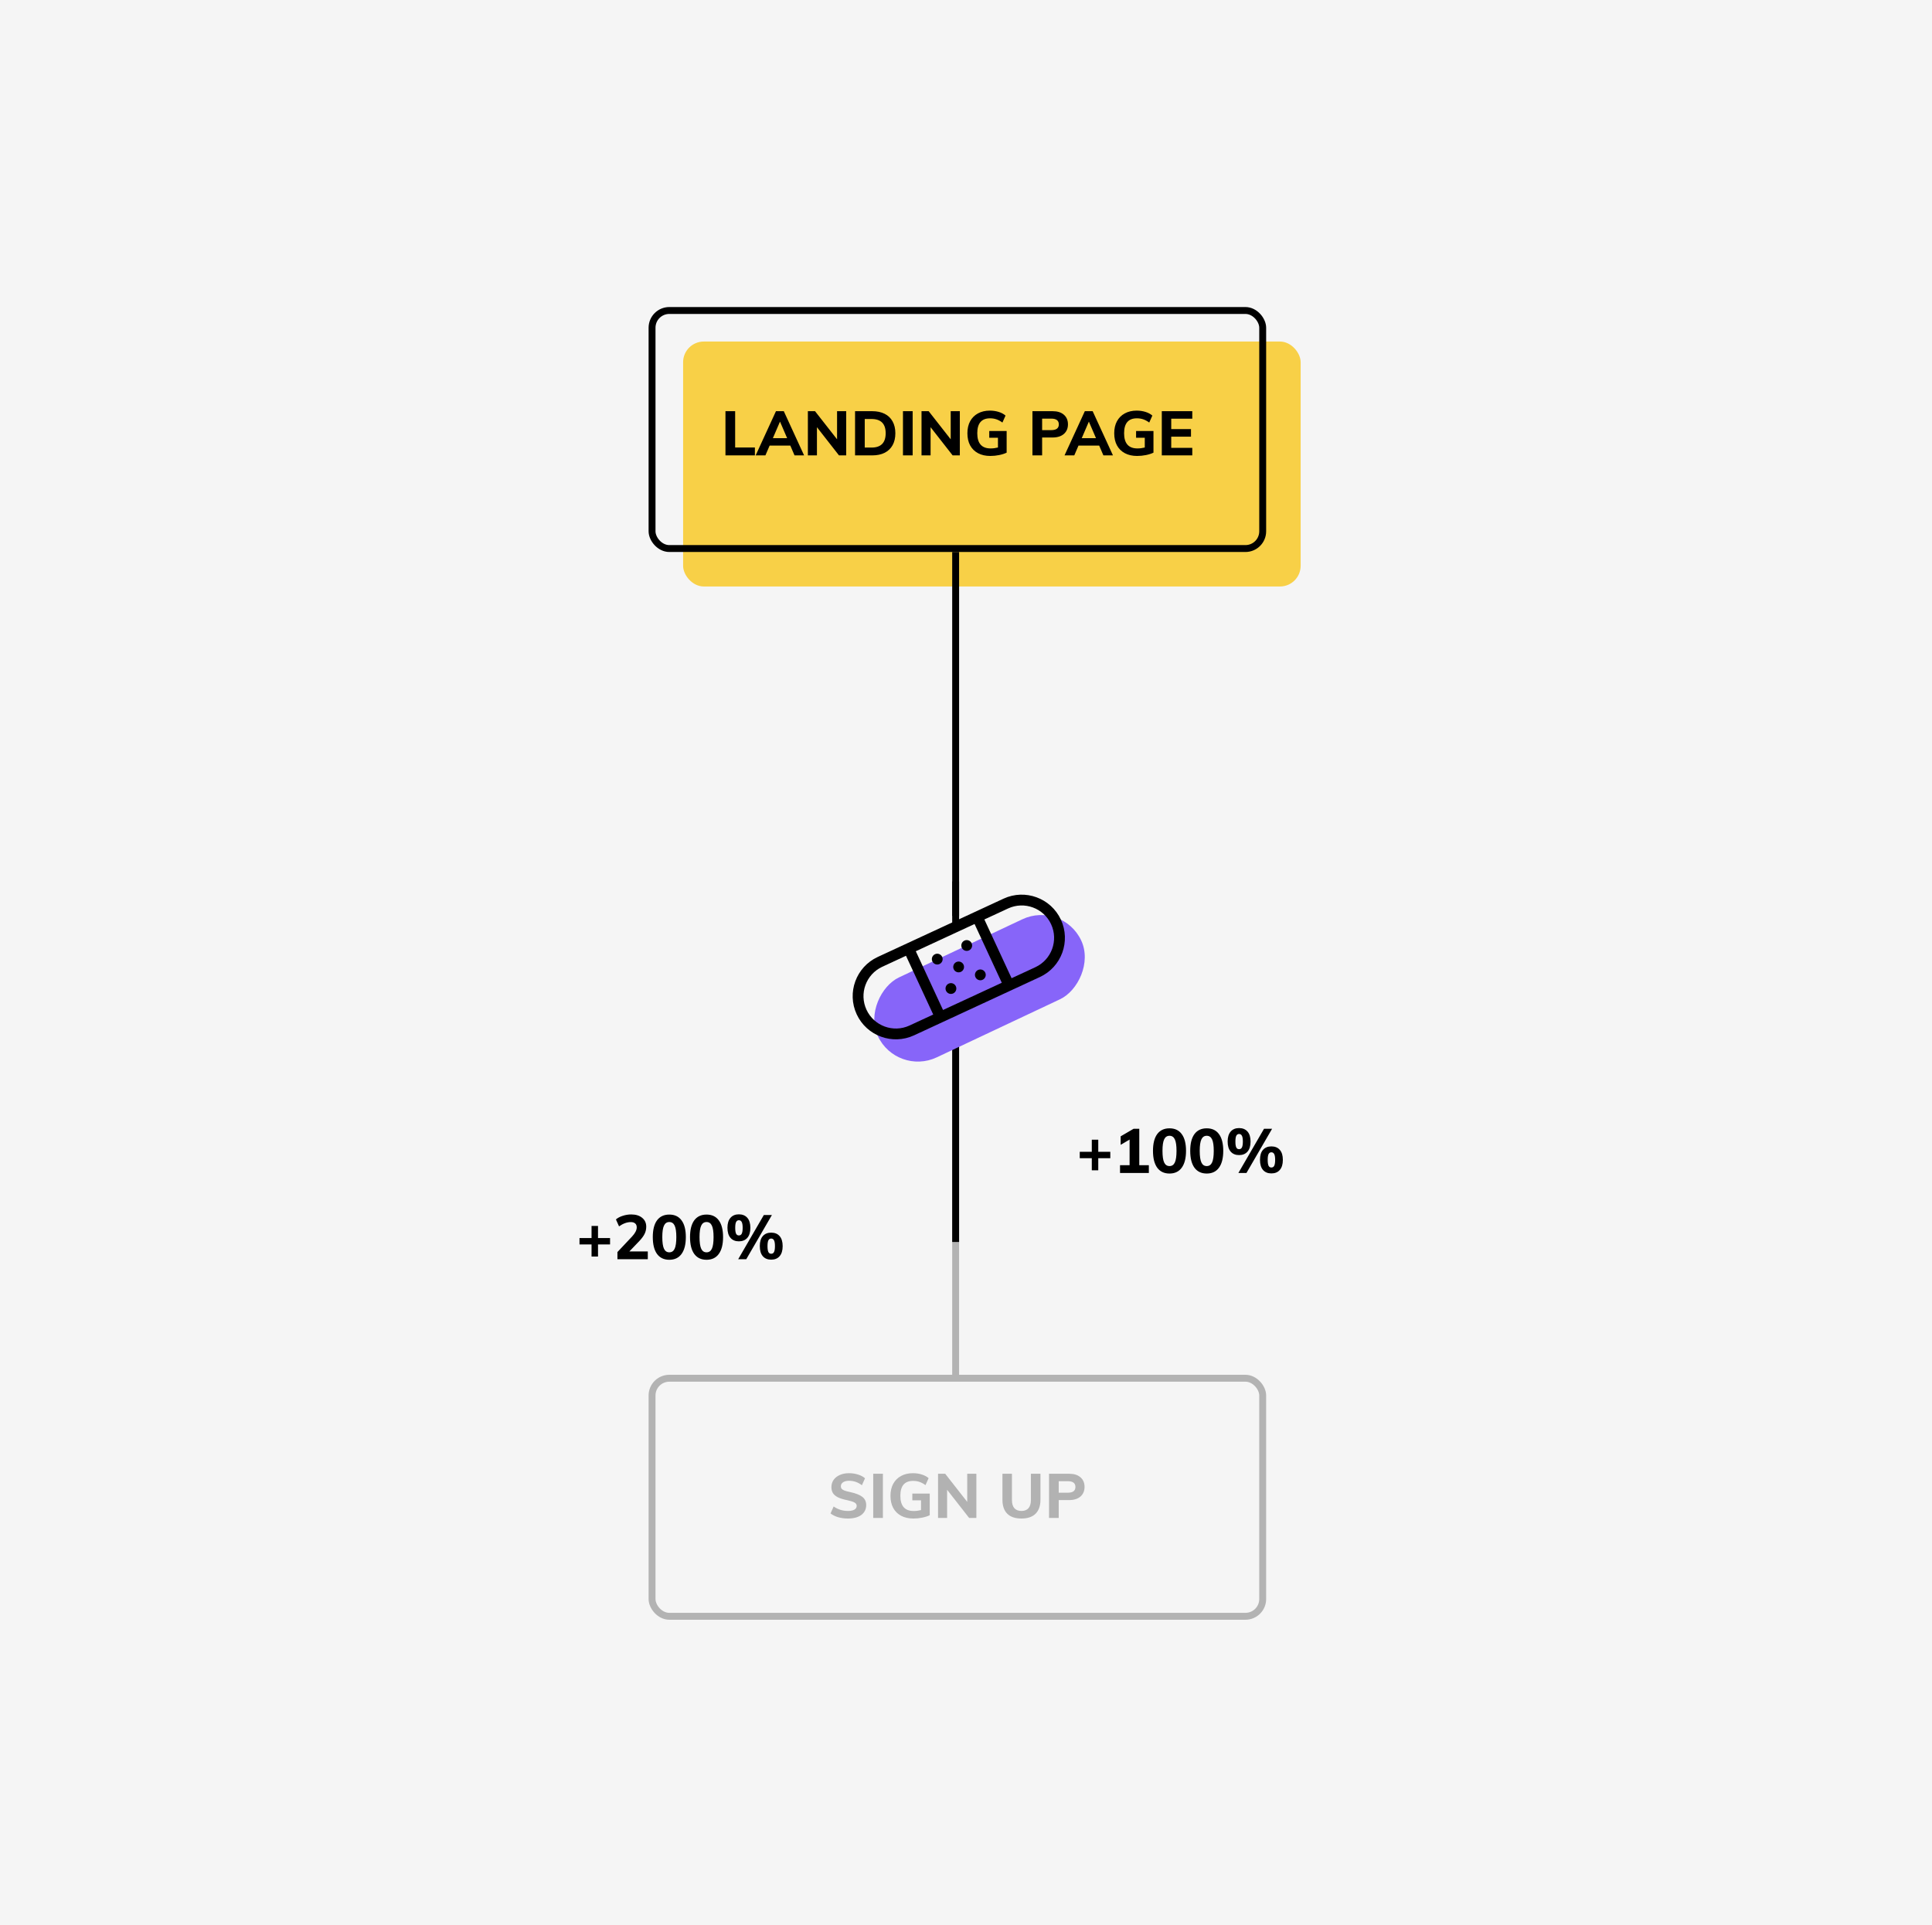 <svg width="560" height="558" viewBox="0 0 560 558" fill="none" xmlns="http://www.w3.org/2000/svg">
<rect width="560" height="558" fill="#F5F5F5"/>
<rect x="198" y="99" width="179" height="71" rx="6" fill="#F8D047"/>
<rect x="189" y="90" width="177" height="69" rx="5" stroke="black" stroke-width="2"/>
<rect x="366" y="468.5" width="177" height="69" rx="5" transform="rotate(-180 366 468.5)" stroke="#B3B3B3" stroke-width="2"/>
<path d="M277 160V269" stroke="black" stroke-width="2"/>
<path d="M277 399L277 300" stroke="#B3B3B3" stroke-width="2"/>
<path d="M277 265.5V255.5" stroke="black" stroke-width="2"/>
<path d="M277 278L277 360" stroke="black" stroke-width="2"/>
<path d="M210.278 119.184H213.086V129.714H218.81V132H210.278V119.184ZM229.076 129.156H223.082L221.858 132H219.032L224.918 119.184H227.186L233.072 132H230.3L229.076 129.156ZM228.158 127.014L226.088 122.208L224.018 127.014H228.158ZM245.273 119.184V132H243.185L236.795 123.828V132H234.167V119.184H236.237L242.627 127.338V119.184H245.273ZM247.842 119.184H252.792C254.196 119.184 255.402 119.436 256.41 119.94C257.418 120.444 258.186 121.176 258.714 122.136C259.254 123.096 259.524 124.242 259.524 125.574C259.524 126.918 259.26 128.07 258.732 129.03C258.204 129.99 257.436 130.728 256.428 131.244C255.42 131.748 254.208 132 252.792 132H247.842V119.184ZM252.612 129.732C255.348 129.732 256.716 128.346 256.716 125.574C256.716 122.826 255.348 121.452 252.612 121.452H250.65V129.732H252.612ZM261.729 119.184H264.537V132H261.729V119.184ZM278.214 119.184V132H276.126L269.736 123.828V132H267.108V119.184H269.178L275.568 127.338V119.184H278.214ZM291.782 124.926V131.208C291.158 131.508 290.426 131.742 289.586 131.91C288.758 132.078 287.906 132.162 287.03 132.162C285.674 132.162 284.498 131.898 283.502 131.37C282.506 130.842 281.738 130.086 281.198 129.102C280.67 128.118 280.406 126.942 280.406 125.574C280.406 124.242 280.67 123.084 281.198 122.1C281.738 121.116 282.494 120.36 283.466 119.832C284.45 119.292 285.596 119.022 286.904 119.022C287.828 119.022 288.686 119.148 289.478 119.4C290.282 119.652 290.942 120.006 291.458 120.462L290.558 122.478C289.958 122.046 289.376 121.734 288.812 121.542C288.248 121.35 287.636 121.254 286.976 121.254C284.504 121.254 283.268 122.694 283.268 125.574C283.268 128.514 284.558 129.984 287.138 129.984C287.846 129.984 288.554 129.894 289.262 129.714V126.888H286.742V124.926H291.782ZM299.258 119.184H305.072C306.488 119.184 307.586 119.526 308.366 120.21C309.158 120.894 309.554 121.824 309.554 123C309.554 124.164 309.158 125.094 308.366 125.79C307.574 126.474 306.476 126.816 305.072 126.816H302.066V132H299.258V119.184ZM304.712 124.674C306.176 124.674 306.908 124.122 306.908 123.018C306.908 121.902 306.176 121.344 304.712 121.344H302.066V124.674H304.712ZM318.602 129.156H312.608L311.384 132H308.558L314.444 119.184H316.712L322.598 132H319.826L318.602 129.156ZM317.684 127.014L315.614 122.208L313.544 127.014H317.684ZM334.339 124.926V131.208C333.715 131.508 332.983 131.742 332.143 131.91C331.315 132.078 330.463 132.162 329.587 132.162C328.231 132.162 327.055 131.898 326.059 131.37C325.063 130.842 324.295 130.086 323.755 129.102C323.227 128.118 322.963 126.942 322.963 125.574C322.963 124.242 323.227 123.084 323.755 122.1C324.295 121.116 325.051 120.36 326.023 119.832C327.007 119.292 328.153 119.022 329.461 119.022C330.385 119.022 331.243 119.148 332.035 119.4C332.839 119.652 333.499 120.006 334.015 120.462L333.115 122.478C332.515 122.046 331.933 121.734 331.369 121.542C330.805 121.35 330.193 121.254 329.533 121.254C327.061 121.254 325.825 122.694 325.825 125.574C325.825 128.514 327.115 129.984 329.695 129.984C330.403 129.984 331.111 129.894 331.819 129.714V126.888H329.299V124.926H334.339ZM336.753 119.184H345.591V121.362H339.489V124.386H345.213V126.582H339.489V129.822H345.591V132H336.753V119.184Z" fill="black"/>
<path d="M321.828 335.716H318.336V339.226H316.464V335.716H312.972V333.862H316.464V330.352H318.336V333.862H321.828V335.716ZM332.999 337.75V340H324.647V337.75H327.419V330.316L324.827 331.846V329.38L328.589 327.184H330.227V337.75H332.999ZM338.986 340.162C337.438 340.162 336.25 339.598 335.422 338.47C334.606 337.342 334.198 335.71 334.198 333.574C334.198 331.462 334.606 329.848 335.422 328.732C336.25 327.616 337.438 327.058 338.986 327.058C340.534 327.058 341.716 327.616 342.532 328.732C343.36 329.848 343.774 331.462 343.774 333.574C343.774 335.71 343.36 337.342 342.532 338.47C341.716 339.598 340.534 340.162 338.986 340.162ZM338.986 338.002C339.694 338.002 340.21 337.654 340.534 336.958C340.858 336.262 341.02 335.134 341.02 333.574C341.02 332.05 340.858 330.946 340.534 330.262C340.21 329.566 339.694 329.218 338.986 329.218C338.278 329.218 337.762 329.566 337.438 330.262C337.114 330.946 336.952 332.05 336.952 333.574C336.952 335.134 337.114 336.262 337.438 336.958C337.762 337.654 338.278 338.002 338.986 338.002ZM349.779 340.162C348.231 340.162 347.043 339.598 346.215 338.47C345.399 337.342 344.991 335.71 344.991 333.574C344.991 331.462 345.399 329.848 346.215 328.732C347.043 327.616 348.231 327.058 349.779 327.058C351.327 327.058 352.509 327.616 353.325 328.732C354.153 329.848 354.567 331.462 354.567 333.574C354.567 335.71 354.153 337.342 353.325 338.47C352.509 339.598 351.327 340.162 349.779 340.162ZM349.779 338.002C350.487 338.002 351.003 337.654 351.327 336.958C351.651 336.262 351.813 335.134 351.813 333.574C351.813 332.05 351.651 330.946 351.327 330.262C351.003 329.566 350.487 329.218 349.779 329.218C349.071 329.218 348.555 329.566 348.231 330.262C347.907 330.946 347.745 332.05 347.745 333.574C347.745 335.134 347.907 336.262 348.231 336.958C348.555 337.654 349.071 338.002 349.779 338.002ZM359.15 334.816C358.118 334.816 357.308 334.48 356.72 333.808C356.132 333.136 355.838 332.158 355.838 330.874C355.838 329.626 356.132 328.666 356.72 327.994C357.308 327.322 358.118 326.986 359.15 326.986C360.194 326.986 361.01 327.322 361.598 327.994C362.186 328.666 362.48 329.632 362.48 330.892C362.48 332.164 362.186 333.136 361.598 333.808C361.01 334.48 360.194 334.816 359.15 334.816ZM358.952 340L366.386 327.184H368.726L361.292 340H358.952ZM359.15 333.106C359.534 333.106 359.81 332.938 359.978 332.602C360.158 332.254 360.248 331.684 360.248 330.892C360.248 330.112 360.158 329.554 359.978 329.218C359.798 328.87 359.522 328.696 359.15 328.696C358.79 328.696 358.52 328.87 358.34 329.218C358.172 329.554 358.088 330.112 358.088 330.892C358.088 331.684 358.172 332.254 358.34 332.602C358.508 332.938 358.778 333.106 359.15 333.106ZM368.51 340.126C367.478 340.126 366.668 339.79 366.08 339.118C365.504 338.446 365.216 337.468 365.216 336.184C365.216 334.924 365.504 333.964 366.08 333.304C366.668 332.632 367.478 332.296 368.51 332.296C369.566 332.296 370.382 332.632 370.958 333.304C371.546 333.964 371.84 334.93 371.84 336.202C371.84 337.474 371.546 338.446 370.958 339.118C370.382 339.79 369.566 340.126 368.51 340.126ZM368.51 338.416C368.894 338.416 369.17 338.248 369.338 337.912C369.518 337.564 369.608 336.994 369.608 336.202C369.608 335.422 369.518 334.864 369.338 334.528C369.158 334.18 368.882 334.006 368.51 334.006C368.15 334.006 367.88 334.18 367.7 334.528C367.532 334.864 367.448 335.422 367.448 336.202C367.448 336.994 367.532 337.564 367.7 337.912C367.868 338.248 368.138 338.416 368.51 338.416Z" fill="black"/>
<path d="M176.828 360.716H173.336V364.226H171.464V360.716H167.972V358.862H171.464V355.352H173.336V358.862H176.828V360.716ZM187.765 362.75V365H178.963V362.93L183.229 358.394C184.117 357.434 184.561 356.558 184.561 355.766C184.561 355.262 184.411 354.884 184.111 354.632C183.823 354.368 183.397 354.236 182.833 354.236C181.741 354.236 180.607 354.65 179.431 355.478L178.531 353.462C179.047 353.018 179.707 352.67 180.511 352.418C181.315 352.154 182.131 352.022 182.959 352.022C184.291 352.022 185.347 352.346 186.127 352.994C186.919 353.63 187.315 354.488 187.315 355.568C187.315 356.312 187.159 357.002 186.847 357.638C186.547 358.262 186.037 358.958 185.317 359.726L182.419 362.75H187.765ZM194.004 365.162C192.456 365.162 191.268 364.598 190.44 363.47C189.624 362.342 189.216 360.71 189.216 358.574C189.216 356.462 189.624 354.848 190.44 353.732C191.268 352.616 192.456 352.058 194.004 352.058C195.552 352.058 196.734 352.616 197.55 353.732C198.378 354.848 198.792 356.462 198.792 358.574C198.792 360.71 198.378 362.342 197.55 363.47C196.734 364.598 195.552 365.162 194.004 365.162ZM194.004 363.002C194.712 363.002 195.228 362.654 195.552 361.958C195.876 361.262 196.038 360.134 196.038 358.574C196.038 357.05 195.876 355.946 195.552 355.262C195.228 354.566 194.712 354.218 194.004 354.218C193.296 354.218 192.78 354.566 192.456 355.262C192.132 355.946 191.97 357.05 191.97 358.574C191.97 360.134 192.132 361.262 192.456 361.958C192.78 362.654 193.296 363.002 194.004 363.002ZM204.796 365.162C203.248 365.162 202.06 364.598 201.232 363.47C200.416 362.342 200.008 360.71 200.008 358.574C200.008 356.462 200.416 354.848 201.232 353.732C202.06 352.616 203.248 352.058 204.796 352.058C206.344 352.058 207.526 352.616 208.342 353.732C209.17 354.848 209.584 356.462 209.584 358.574C209.584 360.71 209.17 362.342 208.342 363.47C207.526 364.598 206.344 365.162 204.796 365.162ZM204.796 363.002C205.504 363.002 206.02 362.654 206.344 361.958C206.668 361.262 206.83 360.134 206.83 358.574C206.83 357.05 206.668 355.946 206.344 355.262C206.02 354.566 205.504 354.218 204.796 354.218C204.088 354.218 203.572 354.566 203.248 355.262C202.924 355.946 202.762 357.05 202.762 358.574C202.762 360.134 202.924 361.262 203.248 361.958C203.572 362.654 204.088 363.002 204.796 363.002ZM214.167 359.816C213.135 359.816 212.325 359.48 211.737 358.808C211.149 358.136 210.855 357.158 210.855 355.874C210.855 354.626 211.149 353.666 211.737 352.994C212.325 352.322 213.135 351.986 214.167 351.986C215.211 351.986 216.027 352.322 216.615 352.994C217.203 353.666 217.497 354.632 217.497 355.892C217.497 357.164 217.203 358.136 216.615 358.808C216.027 359.48 215.211 359.816 214.167 359.816ZM213.969 365L221.403 352.184H223.743L216.309 365H213.969ZM214.167 358.106C214.551 358.106 214.827 357.938 214.995 357.602C215.175 357.254 215.265 356.684 215.265 355.892C215.265 355.112 215.175 354.554 214.995 354.218C214.815 353.87 214.539 353.696 214.167 353.696C213.807 353.696 213.537 353.87 213.357 354.218C213.189 354.554 213.105 355.112 213.105 355.892C213.105 356.684 213.189 357.254 213.357 357.602C213.525 357.938 213.795 358.106 214.167 358.106ZM223.527 365.126C222.495 365.126 221.685 364.79 221.097 364.118C220.521 363.446 220.233 362.468 220.233 361.184C220.233 359.924 220.521 358.964 221.097 358.304C221.685 357.632 222.495 357.296 223.527 357.296C224.583 357.296 225.399 357.632 225.975 358.304C226.563 358.964 226.857 359.93 226.857 361.202C226.857 362.474 226.563 363.446 225.975 364.118C225.399 364.79 224.583 365.126 223.527 365.126ZM223.527 363.416C223.911 363.416 224.187 363.248 224.355 362.912C224.535 362.564 224.625 361.994 224.625 361.202C224.625 360.422 224.535 359.864 224.355 359.528C224.175 359.18 223.899 359.006 223.527 359.006C223.167 359.006 222.897 359.18 222.717 359.528C222.549 359.864 222.465 360.422 222.465 361.202C222.465 361.994 222.549 362.564 222.717 362.912C222.885 363.248 223.155 363.416 223.527 363.416Z" fill="black"/>
<path d="M245.76 440.162C244.788 440.162 243.852 440.036 242.952 439.784C242.064 439.52 241.326 439.154 240.738 438.686L241.638 436.67C242.874 437.534 244.254 437.966 245.778 437.966C246.594 437.966 247.218 437.84 247.65 437.588C248.094 437.324 248.316 436.958 248.316 436.49C248.316 436.082 248.112 435.764 247.704 435.536C247.308 435.296 246.606 435.068 245.598 434.852C244.47 434.624 243.57 434.348 242.898 434.024C242.238 433.688 241.752 433.286 241.44 432.818C241.14 432.338 240.99 431.744 240.99 431.036C240.99 430.268 241.2 429.578 241.62 428.966C242.052 428.354 242.652 427.88 243.42 427.544C244.188 427.196 245.076 427.022 246.084 427.022C246.996 427.022 247.872 427.154 248.712 427.418C249.552 427.682 250.224 428.042 250.728 428.498L249.828 430.514C248.7 429.65 247.458 429.218 246.102 429.218C245.382 429.218 244.806 429.362 244.374 429.65C243.942 429.938 243.726 430.328 243.726 430.82C243.726 431.108 243.804 431.348 243.96 431.54C244.128 431.732 244.404 431.906 244.788 432.062C245.172 432.206 245.718 432.35 246.426 432.494C248.07 432.854 249.252 433.322 249.972 433.898C250.704 434.474 251.07 435.26 251.07 436.256C251.07 437.456 250.602 438.41 249.666 439.118C248.73 439.814 247.428 440.162 245.76 440.162ZM253.108 427.184H255.916V440H253.108V427.184ZM269.485 432.926V439.208C268.861 439.508 268.129 439.742 267.289 439.91C266.461 440.078 265.609 440.162 264.733 440.162C263.377 440.162 262.201 439.898 261.205 439.37C260.209 438.842 259.441 438.086 258.901 437.102C258.373 436.118 258.109 434.942 258.109 433.574C258.109 432.242 258.373 431.084 258.901 430.1C259.441 429.116 260.197 428.36 261.169 427.832C262.153 427.292 263.299 427.022 264.607 427.022C265.531 427.022 266.389 427.148 267.181 427.4C267.985 427.652 268.645 428.006 269.161 428.462L268.261 430.478C267.661 430.046 267.079 429.734 266.515 429.542C265.951 429.35 265.339 429.254 264.679 429.254C262.207 429.254 260.971 430.694 260.971 433.574C260.971 436.514 262.261 437.984 264.841 437.984C265.549 437.984 266.257 437.894 266.965 437.714V434.888H264.445V432.926H269.485ZM283.005 427.184V440H280.917L274.527 431.828V440H271.899V427.184H273.969L280.359 435.338V427.184H283.005ZM296.073 440.162C294.273 440.162 292.905 439.7 291.969 438.776C291.033 437.852 290.565 436.496 290.565 434.708V427.184H293.319V434.834C293.319 435.854 293.553 436.634 294.021 437.174C294.501 437.702 295.185 437.966 296.073 437.966C296.961 437.966 297.639 437.702 298.107 437.174C298.575 436.634 298.809 435.854 298.809 434.834V427.184H301.581V434.708C301.581 436.484 301.107 437.84 300.159 438.776C299.223 439.7 297.861 440.162 296.073 440.162ZM304.067 427.184H309.881C311.297 427.184 312.395 427.526 313.175 428.21C313.967 428.894 314.363 429.824 314.363 431C314.363 432.164 313.967 433.094 313.175 433.79C312.383 434.474 311.285 434.816 309.881 434.816H306.875V440H304.067V427.184ZM309.521 432.674C310.985 432.674 311.717 432.122 311.717 431.018C311.717 429.902 310.985 429.344 309.521 429.344H306.875V432.674H309.521Z" fill="#B2B2B2"/>
<rect x="307.921" y="261" width="25.629" height="65.137" rx="12.814" transform="rotate(64.767 307.921 261)" fill="#8765F9"/>
<path d="M279.67 275.532C280.483 275.83 281.382 275.413 281.68 274.6C281.978 273.788 281.561 272.888 280.749 272.591C279.936 272.293 279.037 272.71 278.739 273.522C278.441 274.334 278.858 275.234 279.67 275.532Z" fill="black"/>
<path d="M285.578 281.92C285.214 281.135 284.283 280.794 283.498 281.157C282.713 281.521 282.372 282.452 282.736 283.237C283.099 284.022 284.03 284.363 284.815 284C285.6 283.636 285.942 282.705 285.578 281.92Z" fill="black"/>
<path d="M271.009 276.59C270.224 276.954 269.883 277.885 270.246 278.67C270.61 279.455 271.541 279.796 272.326 279.432C273.111 279.069 273.452 278.137 273.089 277.353C272.725 276.568 271.794 276.226 271.009 276.59Z" fill="black"/>
<path d="M274.974 285.114C274.189 285.477 273.847 286.409 274.211 287.193C274.575 287.978 275.506 288.32 276.291 287.956C277.076 287.592 277.417 286.661 277.053 285.876C276.69 285.091 275.759 284.75 274.974 285.114Z" fill="black"/>
<path d="M277.324 281.752C278.137 282.049 279.036 281.632 279.334 280.82C279.632 280.008 279.215 279.108 278.403 278.81C277.591 278.513 276.691 278.93 276.393 279.742C276.095 280.554 276.512 281.454 277.324 281.752Z" fill="black"/>
<path d="M307.507 266.58C304.605 260.317 297.148 257.583 290.886 260.486L254.411 277.388C248.134 280.297 245.407 287.732 248.317 294.011C251.219 300.272 258.675 303.008 264.938 300.105L301.413 283.202C307.69 280.293 310.417 272.858 307.507 266.58ZM263.621 297.263C258.926 299.438 253.335 297.389 251.159 292.693C248.978 287.987 251.021 282.412 255.728 280.231L262.607 277.043L270.5 294.075L263.621 297.263ZM273.343 292.757L265.45 275.726L282.482 267.833L290.374 284.865L273.343 292.757ZM300.096 280.36L293.217 283.547L285.324 266.516L292.203 263.328C296.898 261.152 302.489 263.201 304.665 267.897C306.846 272.603 304.803 278.178 300.096 280.36Z" fill="black"/>
</svg>
